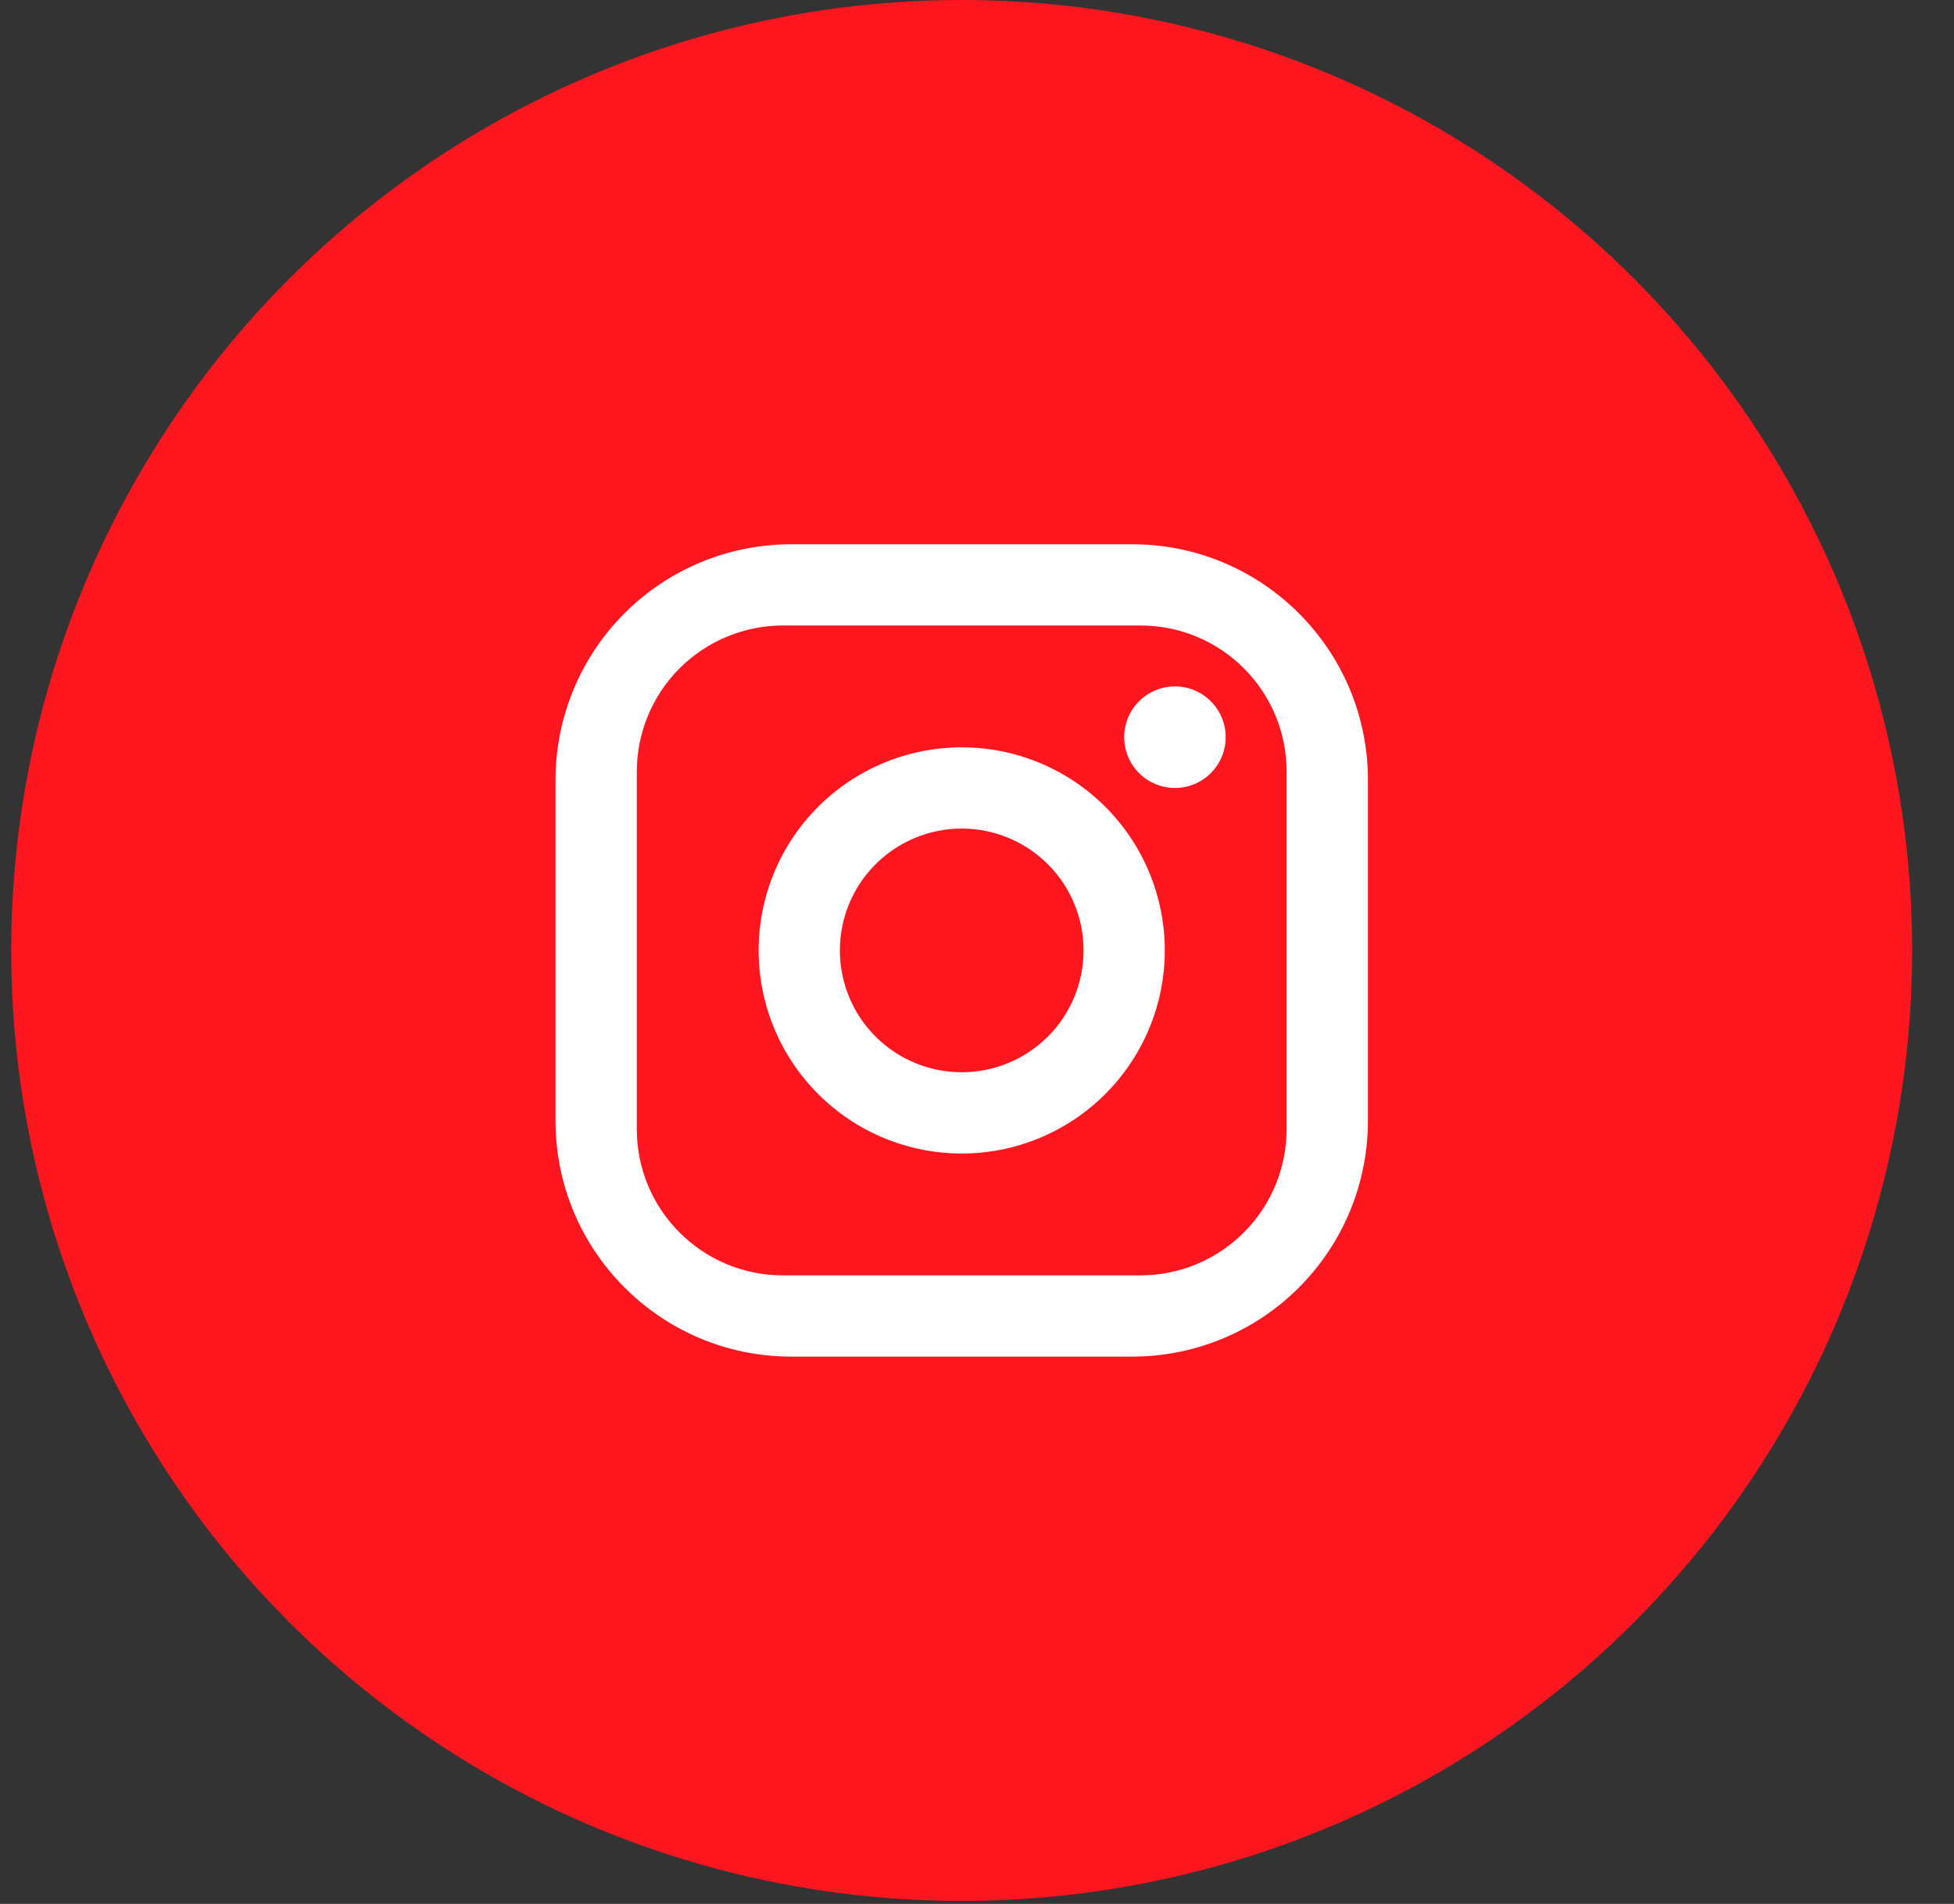 <svg width="39" height="38" viewBox="0 0 39 38" fill="none" xmlns="http://www.w3.org/2000/svg">
<rect x="0" y="0" width="39" height="38" fill="#333333" stroke="none"/>
<circle cx="19.194" cy="18.97" r="18.97" fill="#FF161F"/>
<path d="M15.79 10.863H22.6C25.194 10.863 27.302 12.97 27.302 15.565V22.374C27.302 23.621 26.806 24.817 25.924 25.699C25.043 26.581 23.847 27.076 22.6 27.076H15.79C13.196 27.076 11.088 24.968 11.088 22.374V15.565C11.088 14.318 11.584 13.122 12.465 12.24C13.347 11.358 14.543 10.863 15.79 10.863ZM15.628 12.484C14.854 12.484 14.112 12.792 13.564 13.339C13.017 13.886 12.71 14.629 12.71 15.402V22.536C12.71 24.149 14.015 25.455 15.628 25.455H22.762C23.536 25.455 24.278 25.147 24.825 24.6C25.373 24.053 25.68 23.31 25.68 22.536V15.402C25.68 13.789 24.375 12.484 22.762 12.484H15.628ZM23.451 13.7C23.72 13.7 23.977 13.807 24.167 13.997C24.357 14.187 24.464 14.445 24.464 14.713C24.464 14.982 24.357 15.24 24.167 15.43C23.977 15.62 23.72 15.727 23.451 15.727C23.182 15.727 22.924 15.62 22.734 15.43C22.544 15.24 22.438 14.982 22.438 14.713C22.438 14.445 22.544 14.187 22.734 13.997C22.924 13.807 23.182 13.7 23.451 13.7ZM19.195 14.916C20.27 14.916 21.301 15.343 22.061 16.103C22.821 16.863 23.248 17.894 23.248 18.969C23.248 20.044 22.821 21.075 22.061 21.835C21.301 22.596 20.27 23.023 19.195 23.023C18.12 23.023 17.089 22.596 16.329 21.835C15.569 21.075 15.142 20.044 15.142 18.969C15.142 17.894 15.569 16.863 16.329 16.103C17.089 15.343 18.12 14.916 19.195 14.916ZM19.195 16.537C18.55 16.537 17.931 16.794 17.475 17.25C17.019 17.706 16.763 18.324 16.763 18.969C16.763 19.614 17.019 20.233 17.475 20.689C17.931 21.145 18.55 21.401 19.195 21.401C19.84 21.401 20.458 21.145 20.915 20.689C21.371 20.233 21.627 19.614 21.627 18.969C21.627 18.324 21.371 17.706 20.915 17.25C20.458 16.794 19.84 16.537 19.195 16.537Z" fill="white"/>
</svg>
